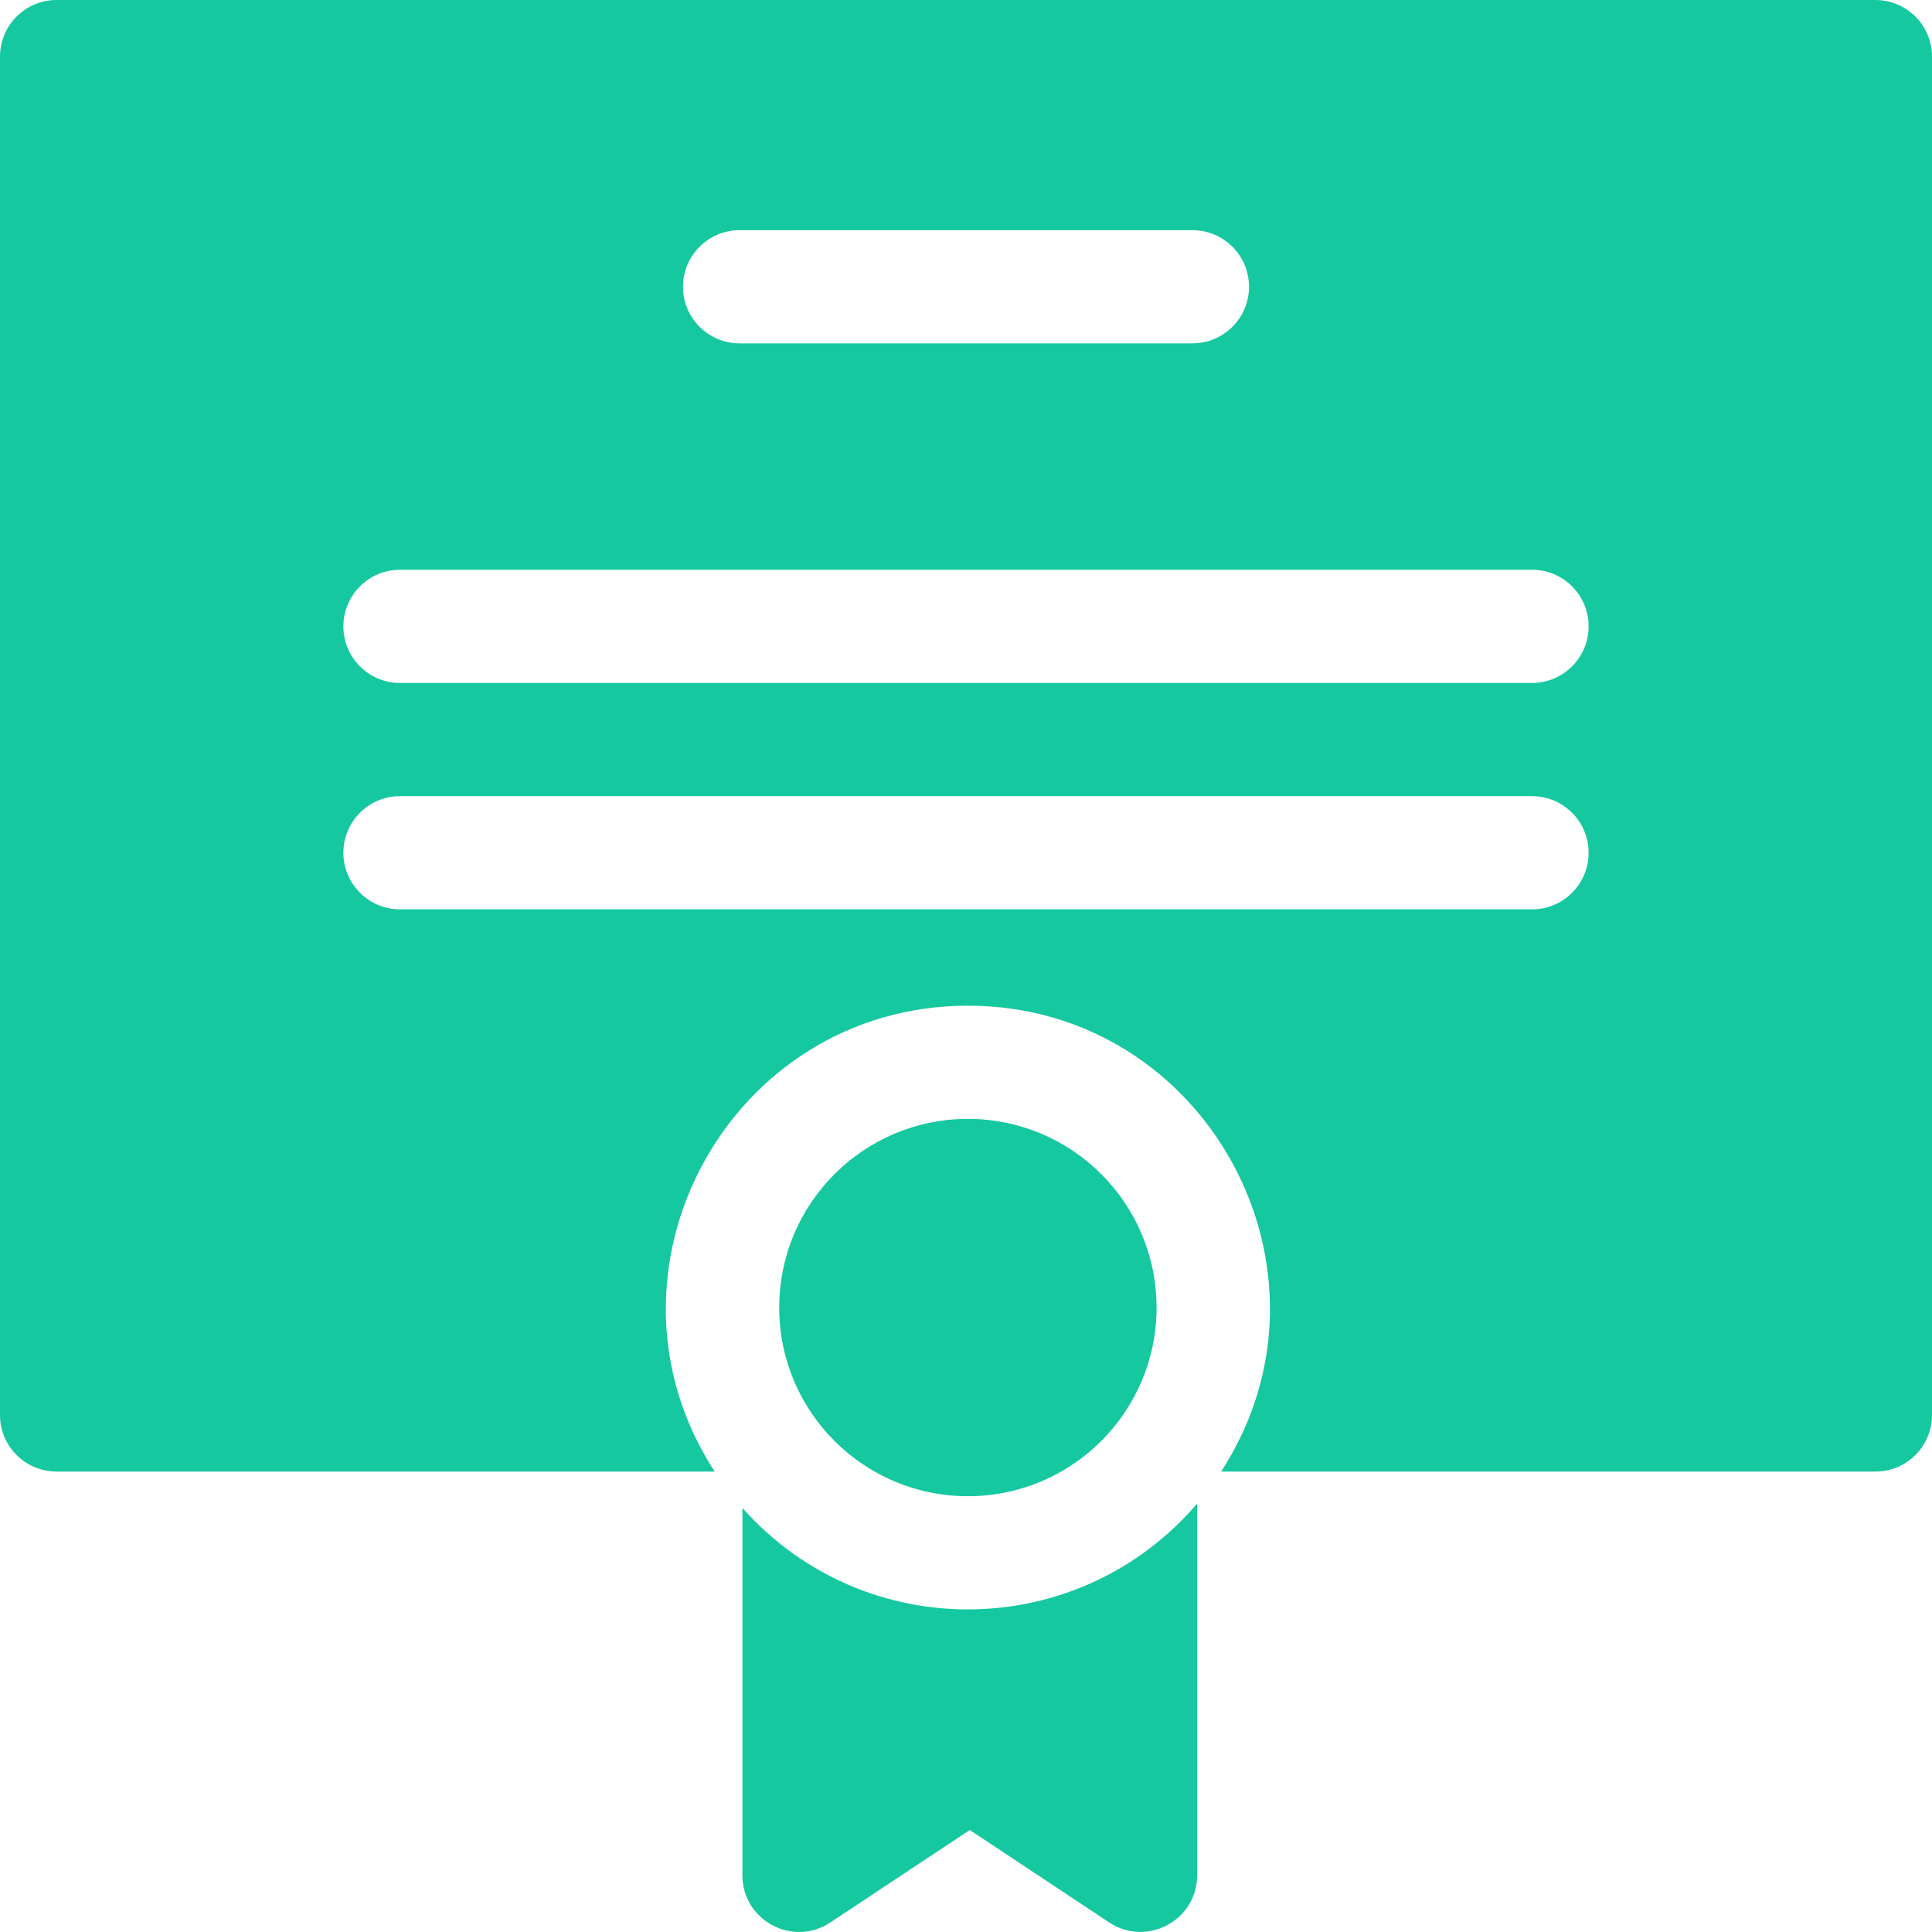 <?xml version="1.0" encoding="UTF-8"?> <svg xmlns="http://www.w3.org/2000/svg" width="512" height="512" viewBox="0 0 512 512" fill="none"> <g clip-path="url(#clip0)"> <path d="M256.5 396.513C284.114 396.513 306.5 374.128 306.5 346.515C306.5 318.902 284.114 296.517 256.5 296.517C228.886 296.517 206.5 318.902 206.5 346.515C206.5 374.128 228.886 396.513 256.5 396.513Z" fill="#15C8A0"></path> <path d="M497 0H15C6.716 0 0 6.715 0 14.999V374.981C0 383.265 6.716 389.98 15 389.98H189.392C155.006 337.079 193.15 266.518 256.5 266.518C319.85 266.518 357.994 337.078 323.608 389.98H497C505.284 389.98 512 383.265 512 374.981V14.999C512 6.715 505.284 0 497 0V0ZM196 60.997H316C324.284 60.997 331 67.712 331 75.996C331 84.28 324.284 90.995 316 90.995H196C187.716 90.995 181 84.28 181 75.996C181 67.712 187.716 60.997 196 60.997V60.997ZM406 240.988H106C97.716 240.988 91 234.273 91 225.989C91 217.705 97.716 210.99 106 210.99H406C414.284 210.99 421 217.705 421 225.989C421 234.273 414.284 240.988 406 240.988ZM406 180.991H106C97.716 180.991 91 174.276 91 165.992C91 157.708 97.716 150.993 106 150.993H406C414.284 150.993 421 157.708 421 165.992C421 174.276 414.284 180.991 406 180.991Z" fill="#15C8A0"></path> <path d="M196.748 399.631V496.976C196.748 508.869 210.028 516.112 220.036 509.477L256.999 484.973L293.962 509.477C303.817 516.011 317.25 509.009 317.25 496.976V398.477C285.649 435.366 229.074 435.952 196.748 399.631V399.631Z" fill="#15C8A0"></path> </g> <defs> <clipPath id="clip0"> <rect width="512" height="512" fill="white"></rect> </clipPath> </defs> </svg> 